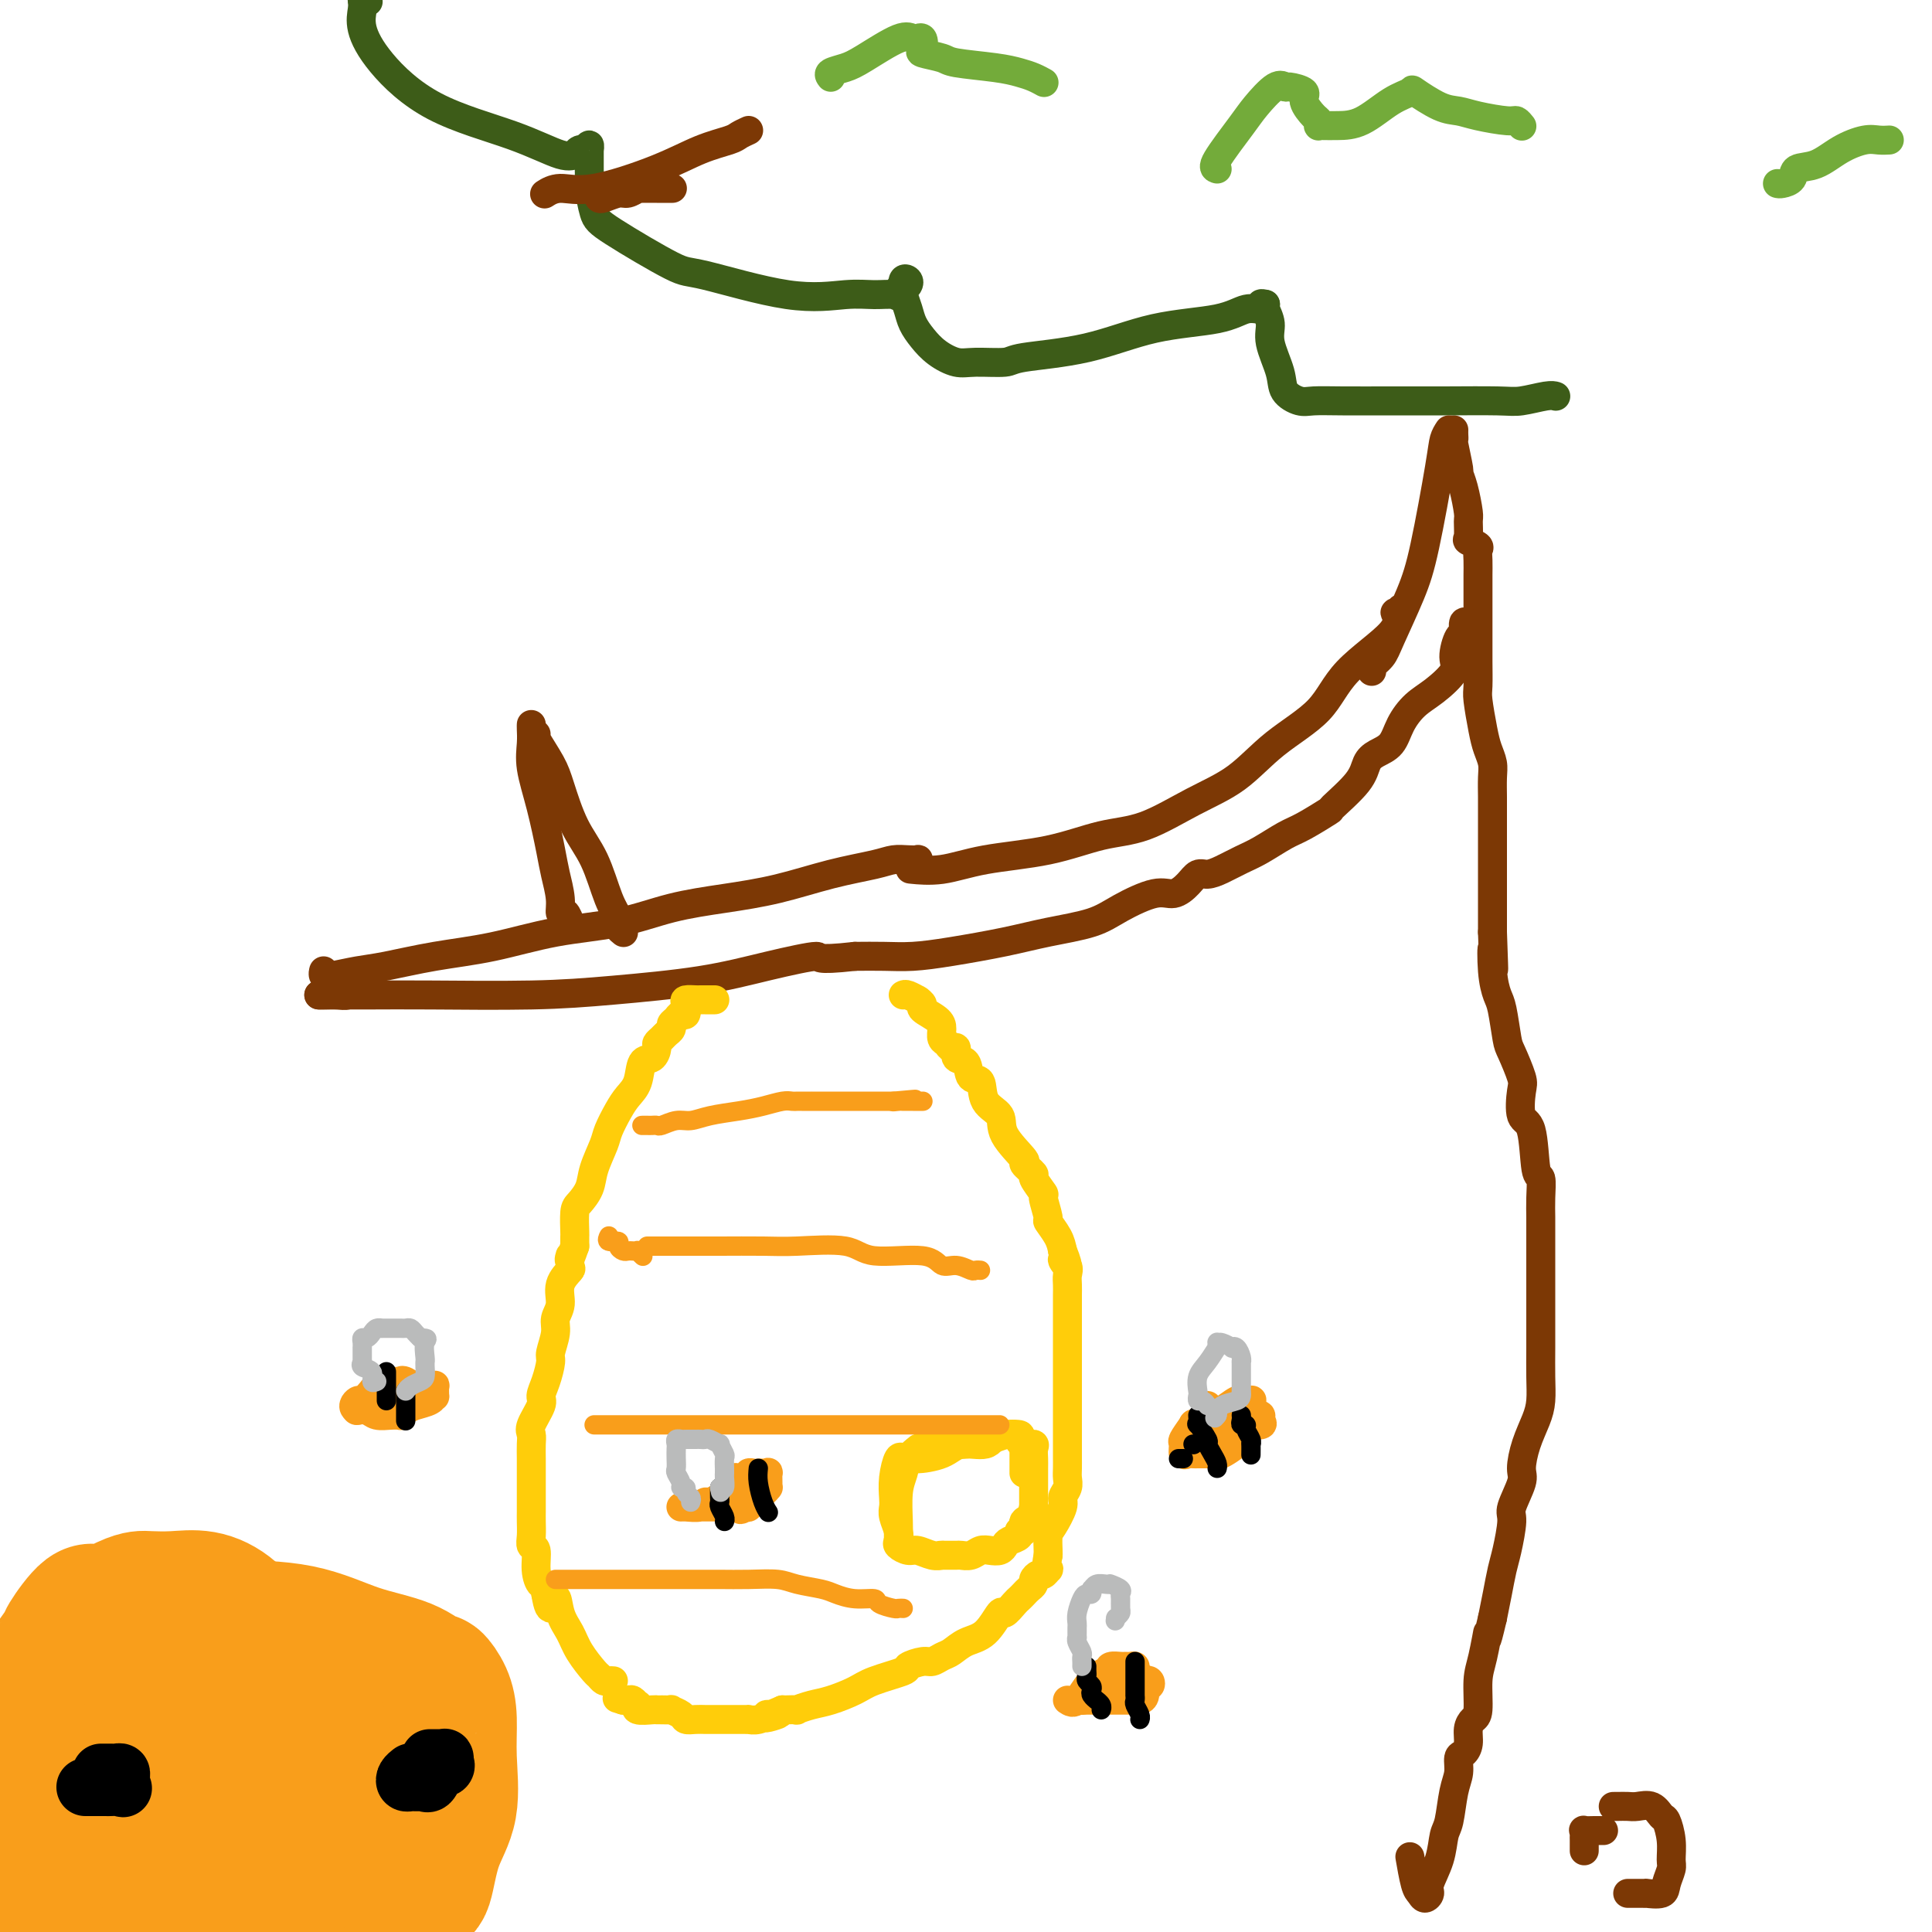 <svg viewBox='0 0 400 400' version='1.1' xmlns='http://www.w3.org/2000/svg' xmlns:xlink='http://www.w3.org/1999/xlink'><g fill='none' stroke='#7C3805' stroke-width='6' stroke-linecap='round' stroke-linejoin='round'><path d='M301,89c-0.009,0.300 -0.017,0.600 0,1c0.017,0.400 0.060,0.898 0,1c-0.060,0.102 -0.222,-0.194 0,1c0.222,1.194 0.830,3.876 1,5c0.170,1.124 -0.097,0.690 0,1c0.097,0.310 0.560,1.364 1,3c0.440,1.636 0.857,3.853 1,5c0.143,1.147 0.010,1.224 0,2c-0.010,0.776 0.102,2.251 0,3c-0.102,0.749 -0.420,0.771 0,1c0.420,0.229 1.577,0.663 2,1c0.423,0.337 0.113,0.577 0,1c-0.113,0.423 -0.030,1.029 0,2c0.030,0.971 0.008,2.305 0,3c-0.008,0.695 -0.002,0.750 0,1c0.002,0.250 -0.000,0.696 0,3c0.000,2.304 0.003,6.465 0,9c-0.003,2.535 -0.012,3.445 0,5c0.012,1.555 0.046,3.757 0,5c-0.046,1.243 -0.170,1.528 0,3c0.170,1.472 0.634,4.130 1,6c0.366,1.870 0.634,2.952 1,4c0.366,1.048 0.830,2.064 1,3c0.170,0.936 0.046,1.793 0,3c-0.046,1.207 -0.012,2.763 0,4c0.012,1.237 0.003,2.154 0,3c-0.003,0.846 -0.001,1.622 0,3c0.001,1.378 0.000,3.359 0,5c-0.000,1.641 -0.000,2.942 0,5c0.000,2.058 0.000,4.874 0,7c-0.000,2.126 -0.000,3.563 0,5'/><path d='M309,193c0.477,13.114 0.170,5.899 0,4c-0.170,-1.899 -0.201,1.519 0,4c0.201,2.481 0.636,4.027 1,5c0.364,0.973 0.658,1.374 1,3c0.342,1.626 0.731,4.478 1,6c0.269,1.522 0.419,1.714 1,3c0.581,1.286 1.594,3.666 2,5c0.406,1.334 0.203,1.622 0,3c-0.203,1.378 -0.408,3.845 0,5c0.408,1.155 1.430,0.998 2,3c0.570,2.002 0.689,6.164 1,8c0.311,1.836 0.815,1.348 1,2c0.185,0.652 0.049,2.445 0,4c-0.049,1.555 -0.013,2.872 0,4c0.013,1.128 0.004,2.068 0,4c-0.004,1.932 -0.001,4.858 0,7c0.001,2.142 0.001,3.500 0,5c-0.001,1.500 -0.002,3.141 0,5c0.002,1.859 0.008,3.934 0,6c-0.008,2.066 -0.031,4.122 0,6c0.031,1.878 0.115,3.578 0,5c-0.115,1.422 -0.431,2.566 -1,4c-0.569,1.434 -1.391,3.157 -2,5c-0.609,1.843 -1.003,3.806 -1,5c0.003,1.194 0.404,1.620 0,3c-0.404,1.380 -1.614,3.716 -2,5c-0.386,1.284 0.051,1.518 0,3c-0.051,1.482 -0.591,4.212 -1,6c-0.409,1.788 -0.687,2.635 -1,4c-0.313,1.365 -0.661,3.247 -1,5c-0.339,1.753 -0.670,3.376 -1,5'/><path d='M309,335c-1.730,7.395 -1.055,3.381 -1,3c0.055,-0.381 -0.511,2.870 -1,5c-0.489,2.130 -0.901,3.141 -1,5c-0.099,1.859 0.114,4.568 0,6c-0.114,1.432 -0.556,1.586 -1,2c-0.444,0.414 -0.889,1.086 -1,2c-0.111,0.914 0.111,2.069 0,3c-0.111,0.931 -0.554,1.640 -1,2c-0.446,0.360 -0.893,0.373 -1,1c-0.107,0.627 0.127,1.867 0,3c-0.127,1.133 -0.616,2.159 -1,4c-0.384,1.841 -0.662,4.496 -1,6c-0.338,1.504 -0.734,1.858 -1,3c-0.266,1.142 -0.400,3.074 -1,5c-0.600,1.926 -1.666,3.848 -2,5c-0.334,1.152 0.065,1.534 0,2c-0.065,0.466 -0.592,1.017 -1,1c-0.408,-0.017 -0.697,-0.603 -1,-1c-0.303,-0.397 -0.620,-0.607 -1,-2c-0.380,-1.393 -0.823,-3.969 -1,-5c-0.177,-1.031 -0.089,-0.515 0,0'/></g>
<g fill='none' stroke='#3D5C18' stroke-width='6' stroke-linecap='round' stroke-linejoin='round'><path d='M322,82c0.097,0.030 0.193,0.061 0,0c-0.193,-0.061 -0.676,-0.212 -2,0c-1.324,0.212 -3.490,0.789 -5,1c-1.510,0.211 -2.365,0.056 -5,0c-2.635,-0.056 -7.050,-0.014 -11,0c-3.950,0.014 -7.433,-0.001 -11,0c-3.567,0.001 -7.216,0.019 -10,0c-2.784,-0.019 -4.701,-0.073 -6,0c-1.299,0.073 -1.979,0.274 -3,0c-1.021,-0.274 -2.382,-1.022 -3,-2c-0.618,-0.978 -0.491,-2.185 -1,-4c-0.509,-1.815 -1.653,-4.238 -2,-6c-0.347,-1.762 0.103,-2.864 0,-4c-0.103,-1.136 -0.758,-2.306 -1,-3c-0.242,-0.694 -0.069,-0.913 0,-1c0.069,-0.087 0.035,-0.044 0,0'/><path d='M262,63c-0.487,-0.127 -0.974,-0.254 -1,0c-0.026,0.254 0.409,0.891 0,1c-0.409,0.109 -1.661,-0.308 -3,0c-1.339,0.308 -2.764,1.340 -6,2c-3.236,0.660 -8.284,0.947 -13,2c-4.716,1.053 -9.100,2.872 -14,4c-4.900,1.128 -10.317,1.565 -13,2c-2.683,0.435 -2.634,0.868 -4,1c-1.366,0.132 -4.149,-0.037 -6,0c-1.851,0.037 -2.772,0.278 -4,0c-1.228,-0.278 -2.764,-1.076 -4,-2c-1.236,-0.924 -2.173,-1.972 -3,-3c-0.827,-1.028 -1.543,-2.034 -2,-3c-0.457,-0.966 -0.655,-1.892 -1,-3c-0.345,-1.108 -0.838,-2.399 -1,-3c-0.162,-0.601 0.006,-0.512 0,-1c-0.006,-0.488 -0.187,-1.554 0,-2c0.187,-0.446 0.743,-0.274 1,0c0.257,0.274 0.216,0.650 0,1c-0.216,0.350 -0.608,0.675 -1,1'/><path d='M187,60c-0.833,-1.319 -0.914,0.383 -1,1c-0.086,0.617 -0.177,0.151 -1,0c-0.823,-0.151 -2.378,0.015 -4,0c-1.622,-0.015 -3.309,-0.210 -6,0c-2.691,0.210 -6.384,0.824 -12,0c-5.616,-0.824 -13.155,-3.085 -17,-4c-3.845,-0.915 -3.997,-0.483 -7,-2c-3.003,-1.517 -8.857,-4.984 -12,-7c-3.143,-2.016 -3.574,-2.580 -4,-4c-0.426,-1.420 -0.846,-3.696 -1,-5c-0.154,-1.304 -0.040,-1.636 0,-2c0.040,-0.364 0.008,-0.759 0,-2c-0.008,-1.241 0.009,-3.328 0,-4c-0.009,-0.672 -0.045,0.073 0,0c0.045,-0.073 0.171,-0.963 0,-1c-0.171,-0.037 -0.639,0.778 -1,1c-0.361,0.222 -0.615,-0.148 -1,0c-0.385,0.148 -0.903,0.813 -1,1c-0.097,0.187 0.225,-0.103 0,0c-0.225,0.103 -0.996,0.601 -3,0c-2.004,-0.601 -5.241,-2.300 -10,-4c-4.759,-1.700 -11.040,-3.400 -16,-6c-4.960,-2.600 -8.597,-6.099 -11,-9c-2.403,-2.901 -3.570,-5.204 -4,-7c-0.430,-1.796 -0.123,-3.085 0,-4c0.123,-0.915 0.061,-1.458 0,-2'/><path d='M75,0c-0.400,-2.022 0.600,-0.578 1,0c0.400,0.578 0.200,0.289 0,0'/></g>
<g fill='none' stroke='#73AB3A' stroke-width='6' stroke-linecap='round' stroke-linejoin='round'><path d='M252,35c-0.503,-0.141 -1.007,-0.283 0,-2c1.007,-1.717 3.524,-5.011 5,-7c1.476,-1.989 1.910,-2.674 3,-4c1.090,-1.326 2.837,-3.293 4,-4c1.163,-0.707 1.744,-0.155 2,0c0.256,0.155 0.188,-0.089 1,0c0.812,0.089 2.505,0.511 3,1c0.495,0.489 -0.208,1.045 0,2c0.208,0.955 1.325,2.308 2,3c0.675,0.692 0.906,0.721 1,1c0.094,0.279 0.049,0.807 0,1c-0.049,0.193 -0.104,0.053 0,0c0.104,-0.053 0.365,-0.017 1,0c0.635,0.017 1.644,0.016 3,0c1.356,-0.016 3.058,-0.046 5,-1c1.942,-0.954 4.123,-2.831 6,-4c1.877,-1.169 3.451,-1.631 4,-2c0.549,-0.369 0.073,-0.645 1,0c0.927,0.645 3.256,2.210 5,3c1.744,0.790 2.902,0.804 4,1c1.098,0.196 2.137,0.575 4,1c1.863,0.425 4.551,0.898 6,1c1.449,0.102 1.659,-0.165 2,0c0.341,0.165 0.812,0.761 1,1c0.188,0.239 0.094,0.119 0,0'/><path d='M368,38c0.202,0.055 0.405,0.111 1,0c0.595,-0.111 1.584,-0.387 2,-1c0.416,-0.613 0.261,-1.562 1,-2c0.739,-0.438 2.374,-0.366 4,-1c1.626,-0.634 3.245,-1.974 5,-3c1.755,-1.026 3.646,-1.739 5,-2c1.354,-0.261 2.172,-0.070 3,0c0.828,0.070 1.665,0.020 2,0c0.335,-0.020 0.167,-0.010 0,0'/><path d='M172,16c-0.269,-0.338 -0.539,-0.675 0,-1c0.539,-0.325 1.886,-0.637 3,-1c1.114,-0.363 1.996,-0.776 4,-2c2.004,-1.224 5.129,-3.258 7,-4c1.871,-0.742 2.488,-0.192 3,0c0.512,0.192 0.918,0.026 1,0c0.082,-0.026 -0.160,0.087 0,0c0.160,-0.087 0.723,-0.374 1,0c0.277,0.374 0.268,1.410 0,2c-0.268,0.590 -0.795,0.736 0,1c0.795,0.264 2.912,0.648 4,1c1.088,0.352 1.146,0.672 3,1c1.854,0.328 5.502,0.662 8,1c2.498,0.338 3.845,0.678 5,1c1.155,0.322 2.119,0.625 3,1c0.881,0.375 1.680,0.821 2,1c0.320,0.179 0.160,0.089 0,0'/></g>
<g fill='none' stroke='#7C3805' stroke-width='6' stroke-linecap='round' stroke-linejoin='round'><path d='M334,374c0.236,0.004 0.473,0.008 1,0c0.527,-0.008 1.345,-0.030 2,0c0.655,0.030 1.146,0.110 2,0c0.854,-0.110 2.071,-0.412 3,0c0.929,0.412 1.570,1.537 2,2c0.430,0.463 0.647,0.263 1,1c0.353,0.737 0.840,2.412 1,4c0.160,1.588 -0.007,3.091 0,4c0.007,0.909 0.188,1.224 0,2c-0.188,0.776 -0.746,2.012 -1,3c-0.254,0.988 -0.204,1.729 -1,2c-0.796,0.271 -2.438,0.073 -3,0c-0.562,-0.073 -0.046,-0.019 0,0c0.046,0.019 -0.379,0.005 -1,0c-0.621,-0.005 -1.436,-0.001 -2,0c-0.564,0.001 -0.875,0.000 -1,0c-0.125,-0.000 -0.062,-0.000 0,0'/><path d='M332,379c-0.619,-0.007 -1.238,-0.014 -2,0c-0.762,0.014 -1.668,0.050 -2,0c-0.332,-0.050 -0.089,-0.185 0,0c0.089,0.185 0.024,0.690 0,1c-0.024,0.310 -0.006,0.423 0,1c0.006,0.577 0.002,1.617 0,2c-0.002,0.383 -0.000,0.109 0,0c0.000,-0.109 0.000,-0.055 0,0'/><path d='M300,89c-0.384,0.588 -0.768,1.175 -1,2c-0.232,0.825 -0.313,1.887 -1,6c-0.687,4.113 -1.981,11.277 -3,16c-1.019,4.723 -1.761,7.007 -3,10c-1.239,2.993 -2.973,6.697 -4,9c-1.027,2.303 -1.348,3.205 -2,4c-0.652,0.795 -1.637,1.483 -2,2c-0.363,0.517 -0.104,0.862 0,1c0.104,0.138 0.052,0.069 0,0'/><path d='M290,126c-0.389,0.493 -0.777,0.987 -1,1c-0.223,0.013 -0.280,-0.453 0,0c0.280,0.453 0.896,1.825 -1,4c-1.896,2.175 -6.306,5.154 -9,8c-2.694,2.846 -3.673,5.561 -6,8c-2.327,2.439 -6.001,4.602 -9,7c-2.999,2.398 -5.324,5.031 -8,7c-2.676,1.969 -5.704,3.276 -9,5c-3.296,1.724 -6.861,3.867 -10,5c-3.139,1.133 -5.851,1.256 -9,2c-3.149,0.744 -6.736,2.108 -11,3c-4.264,0.892 -9.205,1.311 -13,2c-3.795,0.689 -6.445,1.647 -9,2c-2.555,0.353 -5.016,0.101 -6,0c-0.984,-0.101 -0.492,-0.050 0,0'/><path d='M304,129c-0.443,-0.224 -0.886,-0.448 -1,0c-0.114,0.448 0.101,1.569 0,2c-0.101,0.431 -0.519,0.173 -1,1c-0.481,0.827 -1.025,2.741 -1,4c0.025,1.259 0.618,1.864 0,3c-0.618,1.136 -2.448,2.804 -4,4c-1.552,1.196 -2.825,1.919 -4,3c-1.175,1.081 -2.251,2.520 -3,4c-0.749,1.480 -1.172,3.000 -2,4c-0.828,1.000 -2.060,1.481 -3,2c-0.940,0.519 -1.588,1.077 -2,2c-0.412,0.923 -0.587,2.210 -2,4c-1.413,1.790 -4.065,4.083 -5,5c-0.935,0.917 -0.153,0.458 -1,1c-0.847,0.542 -3.321,2.085 -5,3c-1.679,0.915 -2.561,1.202 -4,2c-1.439,0.798 -3.435,2.107 -5,3c-1.565,0.893 -2.697,1.369 -4,2c-1.303,0.631 -2.775,1.417 -4,2c-1.225,0.583 -2.204,0.963 -3,1c-0.796,0.037 -1.409,-0.269 -2,0c-0.591,0.269 -1.161,1.111 -2,2c-0.839,0.889 -1.947,1.824 -3,2c-1.053,0.176 -2.051,-0.406 -4,0c-1.949,0.406 -4.851,1.800 -7,3c-2.149,1.200 -3.546,2.206 -6,3c-2.454,0.794 -5.964,1.376 -9,2c-3.036,0.624 -5.598,1.292 -9,2c-3.402,0.708 -7.644,1.458 -11,2c-3.356,0.542 -5.827,0.877 -8,1c-2.173,0.123 -4.050,0.035 -6,0c-1.950,-0.035 -3.975,-0.018 -6,0'/><path d='M177,198c-8.949,1.003 -6.821,0.010 -8,0c-1.179,-0.010 -5.666,0.964 -10,2c-4.334,1.036 -8.515,2.134 -14,3c-5.485,0.866 -12.275,1.500 -18,2c-5.725,0.500 -10.384,0.866 -17,1c-6.616,0.134 -15.188,0.036 -21,0c-5.812,-0.036 -8.864,-0.010 -12,0c-3.136,0.010 -6.356,0.003 -8,0c-1.644,-0.003 -1.712,-0.001 -2,0c-0.288,0.001 -0.797,0.000 -1,0c-0.203,-0.000 -0.102,-0.000 0,0'/><path d='M66,206c0.127,0.008 0.253,0.016 1,0c0.747,-0.016 2.113,-0.057 3,0c0.887,0.057 1.295,0.211 2,0c0.705,-0.211 1.705,-0.789 2,-1c0.295,-0.211 -0.117,-0.057 0,0c0.117,0.057 0.762,0.015 1,0c0.238,-0.015 0.068,-0.004 0,0c-0.068,0.004 -0.034,0.002 0,0'/><path d='M190,179c-0.041,-0.421 -0.082,-0.842 0,-1c0.082,-0.158 0.288,-0.051 0,0c-0.288,0.051 -1.069,0.048 -2,0c-0.931,-0.048 -2.012,-0.140 -3,0c-0.988,0.140 -1.884,0.512 -4,1c-2.116,0.488 -5.452,1.093 -9,2c-3.548,0.907 -7.307,2.115 -11,3c-3.693,0.885 -7.319,1.448 -11,2c-3.681,0.552 -7.418,1.092 -11,2c-3.582,0.908 -7.010,2.183 -11,3c-3.990,0.817 -8.544,1.174 -13,2c-4.456,0.826 -8.815,2.120 -13,3c-4.185,0.880 -8.197,1.347 -12,2c-3.803,0.653 -7.397,1.492 -10,2c-2.603,0.508 -4.214,0.686 -6,1c-1.786,0.314 -3.747,0.765 -5,1c-1.253,0.235 -1.799,0.256 -2,0c-0.201,-0.256 -0.057,-0.787 0,-1c0.057,-0.213 0.029,-0.106 0,0'/><path d='M118,191c0.081,0.242 0.162,0.484 0,0c-0.162,-0.484 -0.568,-1.693 -1,-2c-0.432,-0.307 -0.892,0.287 -1,0c-0.108,-0.287 0.135,-1.454 0,-3c-0.135,-1.546 -0.649,-3.470 -1,-5c-0.351,-1.530 -0.539,-2.665 -1,-5c-0.461,-2.335 -1.195,-5.869 -2,-9c-0.805,-3.131 -1.680,-5.858 -2,-8c-0.320,-2.142 -0.086,-3.698 0,-5c0.086,-1.302 0.023,-2.351 0,-3c-0.023,-0.649 -0.007,-0.900 0,-1c0.007,-0.100 0.003,-0.050 0,0'/><path d='M111,152c-0.296,-0.046 -0.592,-0.091 0,1c0.592,1.091 2.073,3.320 3,5c0.927,1.680 1.299,2.811 2,5c0.701,2.189 1.729,5.437 3,8c1.271,2.563 2.784,4.441 4,7c1.216,2.559 2.133,5.800 3,8c0.867,2.200 1.682,3.360 2,4c0.318,0.640 0.138,0.760 0,1c-0.138,0.240 -0.233,0.600 0,1c0.233,0.400 0.793,0.838 1,1c0.207,0.162 0.059,0.046 0,0c-0.059,-0.046 -0.030,-0.023 0,0'/><path d='M155,27c-0.752,0.346 -1.505,0.693 -2,1c-0.495,0.307 -0.733,0.575 -2,1c-1.267,0.425 -3.562,1.007 -6,2c-2.438,0.993 -5.018,2.396 -9,4c-3.982,1.604 -9.366,3.409 -13,4c-3.634,0.591 -5.517,-0.033 -7,0c-1.483,0.033 -2.567,0.724 -3,1c-0.433,0.276 -0.217,0.138 0,0'/><path d='M124,41c0.127,0.121 0.254,0.243 1,0c0.746,-0.243 2.110,-0.850 3,-1c0.890,-0.150 1.307,0.156 2,0c0.693,-0.156 1.662,-0.774 2,-1c0.338,-0.226 0.045,-0.061 0,0c-0.045,0.061 0.156,0.016 1,0c0.844,-0.016 2.329,-0.004 3,0c0.671,0.004 0.527,0.001 1,0c0.473,-0.001 1.564,-0.000 2,0c0.436,0.000 0.218,0.000 0,0'/></g>
<g fill='none' stroke='#FFCD0A' stroke-width='6' stroke-linecap='round' stroke-linejoin='round'><path d='M148,207c-0.302,0.000 -0.605,0.000 -1,0c-0.395,-0.000 -0.884,-0.000 -1,0c-0.116,0.000 0.140,0.002 0,0c-0.140,-0.002 -0.678,-0.007 -1,0c-0.322,0.007 -0.429,0.025 -1,0c-0.571,-0.025 -1.606,-0.095 -2,0c-0.394,0.095 -0.148,0.354 0,1c0.148,0.646 0.198,1.679 0,2c-0.198,0.321 -0.645,-0.069 -1,0c-0.355,0.069 -0.620,0.596 -1,1c-0.380,0.404 -0.876,0.686 -1,1c-0.124,0.314 0.125,0.660 0,1c-0.125,0.340 -0.624,0.673 -1,1c-0.376,0.327 -0.630,0.648 -1,1c-0.370,0.352 -0.858,0.734 -1,1c-0.142,0.266 0.061,0.417 0,1c-0.061,0.583 -0.386,1.600 -1,2c-0.614,0.400 -1.516,0.183 -2,1c-0.484,0.817 -0.548,2.667 -1,4c-0.452,1.333 -1.291,2.148 -2,3c-0.709,0.852 -1.288,1.739 -2,3c-0.712,1.261 -1.556,2.894 -2,4c-0.444,1.106 -0.487,1.683 -1,3c-0.513,1.317 -1.496,3.372 -2,5c-0.504,1.628 -0.527,2.827 -1,4c-0.473,1.173 -1.395,2.320 -2,3c-0.605,0.680 -0.894,0.894 -1,2c-0.106,1.106 -0.028,3.106 0,4c0.028,0.894 0.008,0.684 0,1c-0.008,0.316 -0.004,1.158 0,2'/><path d='M119,258c-1.610,4.670 -1.134,2.346 -1,2c0.134,-0.346 -0.073,1.286 0,2c0.073,0.714 0.427,0.511 0,1c-0.427,0.489 -1.635,1.672 -2,3c-0.365,1.328 0.113,2.801 0,4c-0.113,1.199 -0.818,2.123 -1,3c-0.182,0.877 0.157,1.705 0,3c-0.157,1.295 -0.811,3.055 -1,4c-0.189,0.945 0.085,1.076 0,2c-0.085,0.924 -0.531,2.642 -1,4c-0.469,1.358 -0.963,2.355 -1,3c-0.037,0.645 0.382,0.939 0,2c-0.382,1.061 -1.567,2.891 -2,4c-0.433,1.109 -0.116,1.499 0,2c0.116,0.501 0.031,1.113 0,2c-0.031,0.887 -0.008,2.049 0,3c0.008,0.951 0.002,1.691 0,2c-0.002,0.309 -0.001,0.187 0,1c0.001,0.813 0.000,2.560 0,3c-0.000,0.440 -0.000,-0.427 0,0c0.000,0.427 0.000,2.148 0,3c-0.000,0.852 -0.001,0.834 0,1c0.001,0.166 0.004,0.514 0,1c-0.004,0.486 -0.016,1.109 0,2c0.016,0.891 0.060,2.051 0,3c-0.060,0.949 -0.222,1.689 0,2c0.222,0.311 0.830,0.194 1,1c0.170,0.806 -0.099,2.536 0,4c0.099,1.464 0.565,2.663 1,3c0.435,0.337 0.839,-0.190 1,0c0.161,0.190 0.081,1.095 0,2'/><path d='M113,330c0.883,5.511 1.592,1.789 2,1c0.408,-0.789 0.515,1.357 1,3c0.485,1.643 1.348,2.784 2,4c0.652,1.216 1.091,2.508 2,4c0.909,1.492 2.286,3.184 3,4c0.714,0.816 0.766,0.754 1,1c0.234,0.246 0.650,0.798 1,1c0.350,0.202 0.633,0.054 1,0c0.367,-0.054 0.819,-0.016 1,0c0.181,0.016 0.090,0.008 0,0'/><path d='M187,206c0.199,-0.111 0.398,-0.223 1,0c0.602,0.223 1.609,0.780 2,1c0.391,0.220 0.168,0.103 0,0c-0.168,-0.103 -0.279,-0.194 0,0c0.279,0.194 0.950,0.672 1,1c0.050,0.328 -0.519,0.507 0,1c0.519,0.493 2.128,1.299 3,2c0.872,0.701 1.009,1.296 1,2c-0.009,0.704 -0.162,1.516 0,2c0.162,0.484 0.639,0.638 1,1c0.361,0.362 0.606,0.931 1,1c0.394,0.069 0.936,-0.363 1,0c0.064,0.363 -0.350,1.522 0,2c0.350,0.478 1.464,0.277 2,1c0.536,0.723 0.493,2.372 1,3c0.507,0.628 1.563,0.235 2,1c0.437,0.765 0.255,2.686 1,4c0.745,1.314 2.418,2.020 3,3c0.582,0.980 0.073,2.235 1,4c0.927,1.765 3.290,4.039 4,5c0.710,0.961 -0.231,0.607 0,1c0.231,0.393 1.635,1.531 2,2c0.365,0.469 -0.310,0.267 0,1c0.310,0.733 1.607,2.402 2,3c0.393,0.598 -0.116,0.127 0,1c0.116,0.873 0.856,3.090 1,4c0.144,0.910 -0.307,0.514 0,1c0.307,0.486 1.374,1.853 2,3c0.626,1.147 0.813,2.073 1,3'/><path d='M220,259c1.950,4.750 0.326,2.625 0,2c-0.326,-0.625 0.645,0.250 1,1c0.355,0.750 0.095,1.377 0,2c-0.095,0.623 -0.026,1.244 0,2c0.026,0.756 0.007,1.648 0,2c-0.007,0.352 -0.002,0.165 0,1c0.002,0.835 0.000,2.693 0,4c-0.000,1.307 -0.000,2.065 0,3c0.000,0.935 0.000,2.047 0,3c-0.000,0.953 -0.000,1.746 0,3c0.000,1.254 0.000,2.969 0,4c-0.000,1.031 -0.000,1.377 0,2c0.000,0.623 0.000,1.522 0,3c-0.000,1.478 -0.000,3.536 0,4c0.000,0.464 0.000,-0.666 0,0c-0.000,0.666 -0.000,3.130 0,4c0.000,0.870 0.000,0.148 0,0c-0.000,-0.148 -0.000,0.278 0,1c0.000,0.722 0.001,1.740 0,2c-0.001,0.260 -0.005,-0.239 0,0c0.005,0.239 0.017,1.217 0,2c-0.017,0.783 -0.064,1.372 0,2c0.064,0.628 0.238,1.293 0,2c-0.238,0.707 -0.887,1.454 -1,2c-0.113,0.546 0.309,0.892 0,2c-0.309,1.108 -1.351,2.977 -2,4c-0.649,1.023 -0.906,1.198 -1,2c-0.094,0.802 -0.027,2.229 0,3c0.027,0.771 0.013,0.885 0,1'/><path d='M217,322c-0.632,3.172 -0.212,3.102 0,3c0.212,-0.102 0.215,-0.234 0,0c-0.215,0.234 -0.649,0.836 -1,1c-0.351,0.164 -0.619,-0.111 -1,0c-0.381,0.111 -0.876,0.607 -1,1c-0.124,0.393 0.123,0.681 0,1c-0.123,0.319 -0.614,0.668 -1,1c-0.386,0.332 -0.665,0.646 -1,1c-0.335,0.354 -0.725,0.750 -1,1c-0.275,0.250 -0.436,0.356 -1,1c-0.564,0.644 -1.530,1.825 -2,2c-0.470,0.175 -0.443,-0.658 -1,0c-0.557,0.658 -1.697,2.807 -3,4c-1.303,1.193 -2.770,1.429 -4,2c-1.230,0.571 -2.222,1.477 -3,2c-0.778,0.523 -1.342,0.664 -2,1c-0.658,0.336 -1.412,0.867 -2,1c-0.588,0.133 -1.012,-0.130 -2,0c-0.988,0.130 -2.539,0.655 -3,1c-0.461,0.345 0.170,0.512 -1,1c-1.170,0.488 -4.139,1.297 -6,2c-1.861,0.703 -2.612,1.299 -4,2c-1.388,0.701 -3.413,1.508 -5,2c-1.587,0.492 -2.736,0.668 -4,1c-1.264,0.332 -2.643,0.821 -3,1c-0.357,0.179 0.306,0.048 0,0c-0.306,-0.048 -1.582,-0.013 -2,0c-0.418,0.013 0.024,0.004 0,0c-0.024,-0.004 -0.512,-0.002 -1,0'/><path d='M162,354c-6.596,2.697 -2.087,1.441 -1,1c1.087,-0.441 -1.249,-0.066 -2,0c-0.751,0.066 0.084,-0.179 0,0c-0.084,0.179 -1.088,0.780 -2,1c-0.912,0.220 -1.732,0.059 -2,0c-0.268,-0.059 0.016,-0.016 0,0c-0.016,0.016 -0.333,0.004 -1,0c-0.667,-0.004 -1.683,-0.001 -2,0c-0.317,0.001 0.066,0.000 0,0c-0.066,-0.000 -0.580,-0.000 -1,0c-0.420,0.000 -0.745,-0.000 -1,0c-0.255,0.000 -0.440,0.001 -1,0c-0.560,-0.001 -1.497,-0.003 -2,0c-0.503,0.003 -0.574,0.011 -1,0c-0.426,-0.011 -1.209,-0.041 -2,0c-0.791,0.041 -1.592,0.155 -2,0c-0.408,-0.155 -0.425,-0.577 -1,-1c-0.575,-0.423 -1.710,-0.846 -2,-1c-0.290,-0.154 0.265,-0.040 0,0c-0.265,0.040 -1.349,0.007 -2,0c-0.651,-0.007 -0.867,0.013 -1,0c-0.133,-0.013 -0.182,-0.060 -1,0c-0.818,0.060 -2.404,0.226 -3,0c-0.596,-0.226 -0.201,-0.845 0,-1c0.201,-0.155 0.209,0.154 0,0c-0.209,-0.154 -0.633,-0.772 -1,-1c-0.367,-0.228 -0.676,-0.065 -1,0c-0.324,0.065 -0.662,0.033 -1,0'/><path d='M129,352c-2.167,-0.667 -1.083,-0.333 0,0'/><path d='M186,319c-0.001,-0.304 -0.001,-0.609 0,-1c0.001,-0.391 0.004,-0.870 0,-1c-0.004,-0.130 -0.013,0.089 0,0c0.013,-0.089 0.050,-0.487 0,-2c-0.050,-1.513 -0.185,-4.143 0,-6c0.185,-1.857 0.690,-2.941 1,-4c0.310,-1.059 0.425,-2.092 1,-3c0.575,-0.908 1.612,-1.692 2,-2c0.388,-0.308 0.129,-0.139 0,0c-0.129,0.139 -0.129,0.249 1,0c1.129,-0.249 3.386,-0.855 5,-1c1.614,-0.145 2.583,0.172 4,0c1.417,-0.172 3.281,-0.831 4,-1c0.719,-0.169 0.294,0.154 1,0c0.706,-0.154 2.545,-0.783 3,-1c0.455,-0.217 -0.473,-0.020 0,0c0.473,0.020 2.347,-0.136 3,0c0.653,0.136 0.084,0.564 0,1c-0.084,0.436 0.317,0.879 1,1c0.683,0.121 1.647,-0.080 2,0c0.353,0.080 0.095,0.443 0,1c-0.095,0.557 -0.025,1.310 0,2c0.025,0.690 0.007,1.319 0,2c-0.007,0.681 -0.002,1.414 0,2c0.002,0.586 0.001,1.025 0,2c-0.001,0.975 -0.000,2.488 0,4'/><path d='M214,312c-0.471,2.566 -1.650,2.480 -2,3c-0.350,0.520 0.127,1.645 0,2c-0.127,0.355 -0.859,-0.059 -1,0c-0.141,0.059 0.310,0.590 0,1c-0.310,0.410 -1.382,0.697 -2,1c-0.618,0.303 -0.784,0.621 -1,1c-0.216,0.379 -0.482,0.820 -1,1c-0.518,0.180 -1.288,0.101 -2,0c-0.712,-0.101 -1.365,-0.223 -2,0c-0.635,0.223 -1.253,0.792 -2,1c-0.747,0.208 -1.625,0.055 -2,0c-0.375,-0.055 -0.249,-0.014 -1,0c-0.751,0.014 -2.379,-0.000 -3,0c-0.621,0.000 -0.235,0.015 0,0c0.235,-0.015 0.318,-0.060 0,0c-0.318,0.060 -1.038,0.224 -2,0c-0.962,-0.224 -2.166,-0.835 -3,-1c-0.834,-0.165 -1.299,0.118 -2,0c-0.701,-0.118 -1.638,-0.637 -2,-1c-0.362,-0.363 -0.149,-0.571 0,-1c0.149,-0.429 0.235,-1.079 0,-2c-0.235,-0.921 -0.792,-2.115 -1,-3c-0.208,-0.885 -0.067,-1.463 0,-2c0.067,-0.537 0.059,-1.034 0,-2c-0.059,-0.966 -0.171,-2.403 0,-4c0.171,-1.597 0.623,-3.356 1,-4c0.377,-0.644 0.678,-0.173 1,0c0.322,0.173 0.664,0.046 1,0c0.336,-0.046 0.668,-0.013 1,0c0.332,0.013 0.666,0.007 1,0'/><path d='M190,302c0.515,-0.593 -0.696,-0.075 0,0c0.696,0.075 3.300,-0.291 5,-1c1.700,-0.709 2.498,-1.759 4,-2c1.502,-0.241 3.709,0.328 5,0c1.291,-0.328 1.666,-1.552 2,-2c0.334,-0.448 0.628,-0.120 1,0c0.372,0.120 0.821,0.031 1,0c0.179,-0.031 0.089,-0.006 0,0c-0.089,0.006 -0.178,-0.009 0,0c0.178,0.009 0.622,0.040 1,0c0.378,-0.040 0.690,-0.152 1,0c0.310,0.152 0.619,0.568 1,1c0.381,0.432 0.834,0.879 1,1c0.166,0.121 0.044,-0.083 0,0c-0.044,0.083 -0.012,0.453 0,1c0.012,0.547 0.003,1.270 0,2c-0.003,0.730 -0.001,1.466 0,2c0.001,0.534 0.000,0.867 0,1c-0.000,0.133 -0.000,0.067 0,0'/></g>
<g fill='none' stroke='#F99E1B' stroke-width='4' stroke-linecap='round' stroke-linejoin='round'><path d='M133,233c-0.090,0.001 -0.181,0.001 0,0c0.181,-0.001 0.632,-0.004 1,0c0.368,0.004 0.653,0.016 1,0c0.347,-0.016 0.754,-0.060 1,0c0.246,0.060 0.329,0.223 1,0c0.671,-0.223 1.928,-0.833 3,-1c1.072,-0.167 1.957,0.109 3,0c1.043,-0.109 2.244,-0.604 4,-1c1.756,-0.396 4.068,-0.695 6,-1c1.932,-0.305 3.486,-0.618 5,-1c1.514,-0.382 2.988,-0.834 4,-1c1.012,-0.166 1.561,-0.044 2,0c0.439,0.044 0.767,0.012 1,0c0.233,-0.012 0.369,-0.003 1,0c0.631,0.003 1.756,0.001 2,0c0.244,-0.001 -0.392,-0.000 0,0c0.392,0.000 1.810,0.000 3,0c1.190,-0.000 2.150,-0.000 3,0c0.850,0.000 1.591,0.000 2,0c0.409,-0.000 0.486,-0.000 1,0c0.514,0.000 1.465,0.000 2,0c0.535,-0.000 0.654,-0.000 1,0c0.346,0.000 0.919,0.000 1,0c0.081,-0.000 -0.329,-0.000 0,0c0.329,0.000 1.396,0.000 2,0c0.604,-0.000 0.744,-0.000 1,0c0.256,0.000 0.628,0.000 1,0'/><path d='M185,228c8.279,-0.774 2.978,-0.207 1,0c-1.978,0.207 -0.631,0.056 0,0c0.631,-0.056 0.547,-0.015 1,0c0.453,0.015 1.442,0.004 2,0c0.558,-0.004 0.686,-0.001 1,0c0.314,0.001 0.815,0.000 1,0c0.185,-0.000 0.053,-0.000 0,0c-0.053,0.000 -0.026,0.000 0,0'/><path d='M134,258c0.304,0.000 0.608,0.000 1,0c0.392,-0.000 0.873,-0.000 1,0c0.127,0.000 -0.098,0.000 0,0c0.098,-0.000 0.521,-0.000 1,0c0.479,0.000 1.014,0.001 2,0c0.986,-0.001 2.424,-0.002 4,0c1.576,0.002 3.290,0.009 6,0c2.710,-0.009 6.417,-0.033 9,0c2.583,0.033 4.042,0.122 7,0c2.958,-0.122 7.414,-0.454 10,0c2.586,0.454 3.302,1.695 6,2c2.698,0.305 7.377,-0.325 10,0c2.623,0.325 3.190,1.604 4,2c0.810,0.396 1.863,-0.090 3,0c1.137,0.090 2.356,0.756 3,1c0.644,0.244 0.712,0.066 1,0c0.288,-0.066 0.797,-0.019 1,0c0.203,0.019 0.102,0.009 0,0'/><path d='M123,295c1.798,0.000 3.596,0.000 5,0c1.404,0.000 2.414,0.000 4,0c1.586,0.000 3.748,0.000 5,0c1.252,0.000 1.594,0.000 3,0c1.406,0.000 3.877,0.000 6,0c2.123,0.000 3.898,0.000 6,0c2.102,0.000 4.532,0.000 6,0c1.468,0.000 1.975,0.000 3,0c1.025,0.000 2.570,0.000 4,0c1.430,0.000 2.746,0.000 4,0c1.254,0.000 2.445,0.000 4,0c1.555,0.000 3.475,0.000 5,0c1.525,0.000 2.656,0.000 3,0c0.344,0.000 -0.099,-0.000 0,0c0.099,0.000 0.738,0.000 1,0c0.262,0.000 0.145,0.000 1,0c0.855,0.000 2.680,0.000 4,0c1.320,0.000 2.133,0.000 4,0c1.867,0.000 4.788,0.000 7,0c2.212,0.000 3.717,0.000 5,0c1.283,0.000 2.345,0.000 3,0c0.655,0.000 0.901,0.000 1,0c0.099,0.000 0.049,0.000 0,0'/><path d='M115,327c0.295,-0.000 0.590,-0.000 1,0c0.410,0.000 0.934,0.000 2,0c1.066,-0.000 2.674,-0.000 5,0c2.326,0.000 5.369,0.000 8,0c2.631,-0.000 4.851,-0.001 7,0c2.149,0.001 4.229,0.003 6,0c1.771,-0.003 3.234,-0.012 5,0c1.766,0.012 3.837,0.044 6,0c2.163,-0.044 4.419,-0.166 6,0c1.581,0.166 2.487,0.618 4,1c1.513,0.382 3.632,0.694 5,1c1.368,0.306 1.985,0.608 3,1c1.015,0.392 2.429,0.876 4,1c1.571,0.124 3.300,-0.110 4,0c0.700,0.110 0.370,0.565 1,1c0.630,0.435 2.220,0.848 3,1c0.780,0.152 0.748,0.041 1,0c0.252,-0.041 0.786,-0.012 1,0c0.214,0.012 0.107,0.006 0,0'/><path d='M126,256c-0.017,0.032 -0.033,0.064 0,0c0.033,-0.064 0.117,-0.224 0,0c-0.117,0.224 -0.435,0.830 0,1c0.435,0.170 1.622,-0.098 2,0c0.378,0.098 -0.052,0.562 0,1c0.052,0.438 0.587,0.848 1,1c0.413,0.152 0.703,0.044 1,0c0.297,-0.044 0.601,-0.026 1,0c0.399,0.026 0.891,0.059 1,0c0.109,-0.059 -0.167,-0.212 0,0c0.167,0.212 0.776,0.788 1,1c0.224,0.212 0.064,0.061 0,0c-0.064,-0.061 -0.032,-0.030 0,0'/></g>
<g fill='none' stroke='#F99E1B' stroke-width='6' stroke-linecap='round' stroke-linejoin='round'><path d='M250,292c0.000,0.111 0.000,0.222 0,0c0.000,-0.222 -0.000,-0.778 0,-1c0.000,-0.222 0.000,-0.111 0,0'/><path d='M248,295c0.303,0.014 0.607,0.028 1,0c0.393,-0.028 0.877,-0.096 1,0c0.123,0.096 -0.115,0.358 0,0c0.115,-0.358 0.581,-1.336 1,-2c0.419,-0.664 0.790,-1.015 1,-1c0.210,0.015 0.260,0.397 1,0c0.740,-0.397 2.170,-1.572 3,-2c0.830,-0.428 1.061,-0.110 1,0c-0.061,0.110 -0.412,0.010 0,0c0.412,-0.010 1.589,0.068 2,0c0.411,-0.068 0.058,-0.284 0,0c-0.058,0.284 0.180,1.067 0,2c-0.180,0.933 -0.780,2.015 -1,3c-0.220,0.985 -0.062,1.872 -1,3c-0.938,1.128 -2.971,2.499 -4,3c-1.029,0.501 -1.053,0.134 -1,0c0.053,-0.134 0.183,-0.036 0,0c-0.183,0.036 -0.679,0.009 -1,0c-0.321,-0.009 -0.468,-0.001 -1,0c-0.532,0.001 -1.449,-0.007 -2,0c-0.551,0.007 -0.738,0.029 -1,0c-0.262,-0.029 -0.601,-0.107 -1,0c-0.399,0.107 -0.860,0.400 -1,0c-0.140,-0.400 0.039,-1.492 0,-2c-0.039,-0.508 -0.297,-0.431 0,-1c0.297,-0.569 1.148,-1.785 2,-3'/><path d='M247,295c0.118,-0.746 0.413,0.388 1,0c0.587,-0.388 1.465,-2.300 2,-3c0.535,-0.700 0.726,-0.189 1,0c0.274,0.189 0.631,0.054 1,0c0.369,-0.054 0.749,-0.028 1,0c0.251,0.028 0.373,0.059 1,0c0.627,-0.059 1.761,-0.209 3,0c1.239,0.209 2.584,0.778 3,1c0.416,0.222 -0.097,0.098 0,0c0.097,-0.098 0.806,-0.168 1,0c0.194,0.168 -0.126,0.574 0,1c0.126,0.426 0.696,0.870 0,1c-0.696,0.130 -2.660,-0.056 -4,0c-1.340,0.056 -2.058,0.355 -3,1c-0.942,0.645 -2.108,1.637 -3,2c-0.892,0.363 -1.509,0.098 -2,0c-0.491,-0.098 -0.854,-0.028 -1,0c-0.146,0.028 -0.073,0.014 0,0'/><path d='M80,289c-0.296,0.226 -0.592,0.453 0,0c0.592,-0.453 2.072,-1.585 3,-2c0.928,-0.415 1.306,-0.111 2,0c0.694,0.111 1.705,0.030 2,0c0.295,-0.030 -0.128,-0.007 0,0c0.128,0.007 0.805,-0.000 1,0c0.195,0.000 -0.091,0.008 0,0c0.091,-0.008 0.561,-0.031 1,0c0.439,0.031 0.849,0.116 1,0c0.151,-0.116 0.045,-0.435 0,0c-0.045,0.435 -0.029,1.622 0,2c0.029,0.378 0.071,-0.053 0,0c-0.071,0.053 -0.254,0.588 -1,1c-0.746,0.412 -2.055,0.699 -3,1c-0.945,0.301 -1.526,0.616 -2,1c-0.474,0.384 -0.841,0.836 -1,1c-0.159,0.164 -0.111,0.040 0,0c0.111,-0.040 0.285,0.003 0,0c-0.285,-0.003 -1.029,-0.053 -2,0c-0.971,0.053 -2.167,0.210 -3,0c-0.833,-0.210 -1.301,-0.787 -2,-1c-0.699,-0.213 -1.628,-0.061 -2,0c-0.372,0.061 -0.186,0.030 0,0'/><path d='M74,292c-1.427,-0.632 -0.495,-1.710 0,-2c0.495,-0.290 0.552,0.210 1,0c0.448,-0.210 1.287,-1.128 2,-2c0.713,-0.872 1.301,-1.698 2,-2c0.699,-0.302 1.507,-0.080 2,0c0.493,0.080 0.669,0.020 1,0c0.331,-0.020 0.818,0.002 1,0c0.182,-0.002 0.060,-0.028 0,0c-0.060,0.028 -0.057,0.111 0,0c0.057,-0.111 0.169,-0.414 1,0c0.831,0.414 2.380,1.547 3,2c0.620,0.453 0.310,0.227 0,0'/><path d='M221,352c0.592,0.400 1.185,0.801 2,0c0.815,-0.801 1.854,-2.803 3,-4c1.146,-1.197 2.401,-1.588 3,-2c0.599,-0.412 0.543,-0.843 1,-1c0.457,-0.157 1.428,-0.039 2,0c0.572,0.039 0.744,-0.001 1,0c0.256,0.001 0.594,0.042 1,0c0.406,-0.042 0.878,-0.169 1,0c0.122,0.169 -0.107,0.633 0,1c0.107,0.367 0.552,0.639 1,1c0.448,0.361 0.901,0.813 1,1c0.099,0.187 -0.155,0.109 0,0c0.155,-0.109 0.718,-0.250 1,0c0.282,0.250 0.282,0.890 0,1c-0.282,0.110 -0.845,-0.310 -1,0c-0.155,0.310 0.098,1.351 0,2c-0.098,0.649 -0.547,0.906 -1,1c-0.453,0.094 -0.912,0.025 -1,0c-0.088,-0.025 0.193,-0.007 0,0c-0.193,0.007 -0.860,0.002 -1,0c-0.140,-0.002 0.247,-0.000 0,0c-0.247,0.000 -1.127,0.000 -2,0c-0.873,-0.000 -1.739,-0.000 -2,0c-0.261,0.000 0.084,0.000 0,0c-0.084,-0.000 -0.595,-0.000 -1,0c-0.405,0.000 -0.702,0.000 -1,0'/><path d='M228,352c-1.585,0.155 -1.049,0.042 -1,0c0.049,-0.042 -0.391,-0.013 -1,0c-0.609,0.013 -1.387,0.010 -2,0c-0.613,-0.010 -1.063,-0.027 -1,0c0.063,0.027 0.637,0.098 2,0c1.363,-0.098 3.514,-0.365 5,-1c1.486,-0.635 2.307,-1.638 3,-2c0.693,-0.362 1.257,-0.083 2,0c0.743,0.083 1.663,-0.030 2,0c0.337,0.030 0.090,0.204 0,0c-0.090,-0.204 -0.024,-0.786 0,-1c0.024,-0.214 0.007,-0.061 0,0c-0.007,0.061 -0.003,0.031 0,0'/><path d='M151,308c0.436,-0.312 0.873,-0.623 1,-1c0.127,-0.377 -0.054,-0.819 0,-1c0.054,-0.181 0.343,-0.101 1,0c0.657,0.101 1.681,0.223 2,0c0.319,-0.223 -0.069,-0.791 0,-1c0.069,-0.209 0.593,-0.058 1,0c0.407,0.058 0.698,0.022 1,0c0.302,-0.022 0.617,-0.030 1,0c0.383,0.030 0.836,0.098 1,0c0.164,-0.098 0.041,-0.362 0,0c-0.041,0.362 0.000,1.350 0,2c-0.000,0.650 -0.041,0.962 0,1c0.041,0.038 0.165,-0.197 0,0c-0.165,0.197 -0.618,0.827 -1,1c-0.382,0.173 -0.694,-0.111 -1,0c-0.306,0.111 -0.608,0.617 -1,1c-0.392,0.383 -0.875,0.641 -1,1c-0.125,0.359 0.107,0.817 0,1c-0.107,0.183 -0.554,0.092 -1,0'/><path d='M154,312c-0.932,1.083 -0.762,0.290 -1,0c-0.238,-0.290 -0.884,-0.078 -1,0c-0.116,0.078 0.298,0.021 0,0c-0.298,-0.021 -1.306,-0.006 -2,0c-0.694,0.006 -1.072,0.001 -1,0c0.072,-0.001 0.594,-0.000 0,0c-0.594,0.000 -2.303,0.000 -3,0c-0.697,-0.000 -0.383,0.000 -1,0c-0.617,-0.000 -2.164,-0.000 -3,0c-0.836,0.000 -0.960,0.001 -1,0c-0.040,-0.001 0.003,-0.004 0,0c-0.003,0.004 -0.052,0.016 0,0c0.052,-0.016 0.204,-0.061 1,0c0.796,0.061 2.237,0.226 3,0c0.763,-0.226 0.848,-0.845 1,-1c0.152,-0.155 0.371,0.154 1,0c0.629,-0.154 1.669,-0.772 2,-1c0.331,-0.228 -0.048,-0.065 0,0c0.048,0.065 0.524,0.033 1,0'/><path d='M150,310c1.209,-0.341 0.231,-0.195 0,0c-0.231,0.195 0.284,0.437 1,0c0.716,-0.437 1.633,-1.553 2,-2c0.367,-0.447 0.183,-0.223 0,0'/></g>
<g fill='none' stroke='#000000' stroke-width='4' stroke-linecap='round' stroke-linejoin='round'><path d='M225,345c-0.008,0.333 -0.016,0.667 0,1c0.016,0.333 0.056,0.666 0,1c-0.056,0.334 -0.207,0.668 0,1c0.207,0.332 0.772,0.663 1,1c0.228,0.337 0.117,0.682 0,1c-0.117,0.318 -0.242,0.611 0,1c0.242,0.389 0.849,0.875 1,1c0.151,0.125 -0.156,-0.110 0,0c0.156,0.110 0.774,0.566 1,1c0.226,0.434 0.061,0.848 0,1c-0.061,0.152 -0.017,0.044 0,0c0.017,-0.044 0.009,-0.022 0,0'/><path d='M235,344c-0.000,1.148 -0.000,2.296 0,3c0.000,0.704 0.000,0.963 0,1c-0.000,0.037 -0.000,-0.149 0,0c0.000,0.149 0.000,0.632 0,1c-0.000,0.368 -0.001,0.623 0,1c0.001,0.377 0.004,0.878 0,1c-0.004,0.122 -0.015,-0.135 0,0c0.015,0.135 0.057,0.663 0,1c-0.057,0.337 -0.211,0.483 0,1c0.211,0.517 0.789,1.407 1,2c0.211,0.593 0.057,0.890 0,1c-0.057,0.110 -0.016,0.031 0,0c0.016,-0.031 0.008,-0.016 0,0'/><path d='M247,299c0.000,0.000 0.100,0.100 0.1,0.1'/><path d='M244,302c0.417,0.000 0.833,0.000 1,0c0.167,0.000 0.083,0.000 0,0'/><path d='M248,293c0.062,0.932 0.125,1.863 0,2c-0.125,0.137 -0.436,-0.521 0,0c0.436,0.521 1.619,2.220 2,3c0.381,0.780 -0.042,0.640 0,1c0.042,0.360 0.547,1.220 1,2c0.453,0.780 0.853,1.479 1,2c0.147,0.521 0.042,0.863 0,1c-0.042,0.137 -0.021,0.068 0,0'/><path d='M257,293c0.033,0.305 0.065,0.610 0,1c-0.065,0.390 -0.228,0.865 0,1c0.228,0.135 0.846,-0.071 1,0c0.154,0.071 -0.155,0.419 0,1c0.155,0.581 0.774,1.396 1,2c0.226,0.604 0.061,0.997 0,1c-0.061,0.003 -0.016,-0.384 0,0c0.016,0.384 0.005,1.538 0,2c-0.005,0.462 -0.002,0.231 0,0'/><path d='M80,284c0.000,0.392 0.000,0.785 0,1c0.000,0.215 0.000,0.254 0,1c0.000,0.746 0.000,2.200 0,3c0.000,0.800 0.000,0.946 0,1c0.000,0.054 0.000,0.015 0,0c0.000,-0.015 0.000,-0.008 0,0'/><path d='M84,288c0.000,0.354 0.000,0.708 0,1c0.000,0.292 0.000,0.522 0,1c0.000,0.478 0.000,1.206 0,2c-0.000,0.794 0.000,1.656 0,2c0.000,0.344 0.000,0.172 0,0'/><path d='M149,308c-0.008,0.748 -0.016,1.497 0,2c0.016,0.503 0.057,0.762 0,1c-0.057,0.238 -0.211,0.456 0,1c0.211,0.544 0.788,1.416 1,2c0.212,0.584 0.061,0.881 0,1c-0.061,0.119 -0.030,0.059 0,0'/><path d='M157,304c-0.083,0.875 -0.167,1.750 0,3c0.167,1.250 0.583,2.875 1,4c0.417,1.125 0.833,1.750 1,2c0.167,0.250 0.083,0.125 0,0'/></g>
<g fill='none' stroke='#BABBBB' stroke-width='4' stroke-linecap='round' stroke-linejoin='round'><path d='M143,311c0.122,-0.341 0.244,-0.682 0,-1c-0.244,-0.318 -0.854,-0.614 -1,-1c-0.146,-0.386 0.171,-0.862 0,-1c-0.171,-0.138 -0.830,0.062 -1,0c-0.170,-0.062 0.151,-0.388 0,-1c-0.151,-0.612 -0.772,-1.512 -1,-2c-0.228,-0.488 -0.062,-0.565 0,-1c0.062,-0.435 0.021,-1.227 0,-2c-0.021,-0.773 -0.020,-1.528 0,-2c0.020,-0.472 0.060,-0.662 0,-1c-0.060,-0.338 -0.220,-0.822 0,-1c0.220,-0.178 0.818,-0.048 1,0c0.182,0.048 -0.053,0.013 0,0c0.053,-0.013 0.394,-0.005 1,0c0.606,0.005 1.477,0.006 2,0c0.523,-0.006 0.700,-0.017 1,0c0.300,0.017 0.725,0.064 1,0c0.275,-0.064 0.399,-0.240 1,0c0.601,0.240 1.678,0.895 2,1c0.322,0.105 -0.110,-0.341 0,0c0.110,0.341 0.761,1.468 1,2c0.239,0.532 0.064,0.468 0,1c-0.064,0.532 -0.017,1.661 0,2c0.017,0.339 0.005,-0.112 0,0c-0.005,0.112 -0.004,0.787 0,1c0.004,0.213 0.011,-0.036 0,0c-0.011,0.036 -0.042,0.356 0,1c0.042,0.644 0.155,1.613 0,2c-0.155,0.387 -0.577,0.194 -1,0'/><path d='M149,308c0.333,1.667 0.167,0.833 0,0'/><path d='M224,345c0.008,-0.326 0.016,-0.652 0,-1c-0.016,-0.348 -0.057,-0.720 0,-1c0.057,-0.280 0.211,-0.470 0,-1c-0.211,-0.530 -0.789,-1.399 -1,-2c-0.211,-0.601 -0.056,-0.934 0,-1c0.056,-0.066 0.014,0.135 0,0c-0.014,-0.135 -0.001,-0.607 0,-1c0.001,-0.393 -0.011,-0.708 0,-1c0.011,-0.292 0.045,-0.560 0,-1c-0.045,-0.440 -0.170,-1.050 0,-2c0.170,-0.950 0.633,-2.239 1,-3c0.367,-0.761 0.636,-0.992 1,-1c0.364,-0.008 0.822,0.208 1,0c0.178,-0.208 0.076,-0.840 0,-1c-0.076,-0.160 -0.125,0.154 0,0c0.125,-0.154 0.424,-0.774 1,-1c0.576,-0.226 1.430,-0.058 2,0c0.570,0.058 0.857,0.005 1,0c0.143,-0.005 0.144,0.039 0,0c-0.144,-0.039 -0.431,-0.161 0,0c0.431,0.161 1.580,0.607 2,1c0.420,0.393 0.110,0.735 0,1c-0.110,0.265 -0.019,0.452 0,1c0.019,0.548 -0.033,1.455 0,2c0.033,0.545 0.152,0.727 0,1c-0.152,0.273 -0.576,0.636 -1,1'/><path d='M231,335c-0.167,1.000 -0.083,0.500 0,0'/><path d='M250,291c-0.310,-0.450 -0.621,-0.900 -1,-1c-0.379,-0.100 -0.828,0.151 -1,0c-0.172,-0.151 -0.067,-0.703 0,-1c0.067,-0.297 0.095,-0.337 0,-1c-0.095,-0.663 -0.312,-1.947 0,-3c0.312,-1.053 1.155,-1.876 2,-3c0.845,-1.124 1.692,-2.551 2,-3c0.308,-0.449 0.076,0.079 0,0c-0.076,-0.079 0.003,-0.767 0,-1c-0.003,-0.233 -0.089,-0.012 0,0c0.089,0.012 0.353,-0.187 1,0c0.647,0.187 1.676,0.758 2,1c0.324,0.242 -0.057,0.154 0,0c0.057,-0.154 0.551,-0.375 1,0c0.449,0.375 0.852,1.347 1,2c0.148,0.653 0.040,0.987 0,1c-0.040,0.013 -0.011,-0.295 0,0c0.011,0.295 0.003,1.192 0,2c-0.003,0.808 -0.002,1.526 0,2c0.002,0.474 0.004,0.704 0,1c-0.004,0.296 -0.015,0.660 0,1c0.015,0.340 0.056,0.658 0,1c-0.056,0.342 -0.207,0.707 -1,1c-0.793,0.293 -2.226,0.512 -3,1c-0.774,0.488 -0.887,1.244 -1,2'/><path d='M252,293c-0.833,1.000 -0.417,0.500 0,0'/><path d='M78,286c-0.483,0.204 -0.967,0.408 -1,0c-0.033,-0.408 0.383,-1.429 0,-2c-0.383,-0.571 -1.567,-0.692 -2,-1c-0.433,-0.308 -0.116,-0.803 0,-1c0.116,-0.197 0.031,-0.095 0,0c-0.031,0.095 -0.008,0.184 0,0c0.008,-0.184 0.002,-0.640 0,-1c-0.002,-0.360 -0.001,-0.622 0,-1c0.001,-0.378 0.003,-0.871 0,-1c-0.003,-0.129 -0.012,0.106 0,0c0.012,-0.106 0.044,-0.554 0,-1c-0.044,-0.446 -0.165,-0.890 0,-1c0.165,-0.110 0.618,0.114 1,0c0.382,-0.114 0.695,-0.566 1,-1c0.305,-0.434 0.602,-0.848 1,-1c0.398,-0.152 0.898,-0.041 1,0c0.102,0.041 -0.194,0.011 0,0c0.194,-0.011 0.878,-0.003 1,0c0.122,0.003 -0.318,-0.000 0,0c0.318,0.000 1.395,0.003 2,0c0.605,-0.003 0.740,-0.012 1,0c0.260,0.012 0.647,0.044 1,0c0.353,-0.044 0.672,-0.166 1,0c0.328,0.166 0.665,0.619 1,1c0.335,0.381 0.667,0.691 1,1'/><path d='M87,277c2.083,0.061 1.290,0.215 1,1c-0.290,0.785 -0.077,2.203 0,3c0.077,0.797 0.019,0.973 0,1c-0.019,0.027 0.003,-0.095 0,0c-0.003,0.095 -0.029,0.407 0,1c0.029,0.593 0.113,1.465 0,2c-0.113,0.535 -0.422,0.731 -1,1c-0.578,0.269 -1.425,0.611 -2,1c-0.575,0.389 -0.879,0.825 -1,1c-0.121,0.175 -0.061,0.087 0,0'/></g>
<g fill='none' stroke='#F99E1B' stroke-width='28' stroke-linecap='round' stroke-linejoin='round'><path d='M30,337c0.225,0.000 0.450,0.000 1,0c0.550,-0.000 1.427,-0.001 3,0c1.573,0.001 3.844,0.005 6,0c2.156,-0.005 4.196,-0.018 8,0c3.804,0.018 9.371,0.065 14,1c4.629,0.935 8.319,2.756 12,4c3.681,1.244 7.355,1.912 10,3c2.645,1.088 4.263,2.597 5,3c0.737,0.403 0.592,-0.299 1,0c0.408,0.299 1.368,1.597 2,3c0.632,1.403 0.937,2.909 1,5c0.063,2.091 -0.117,4.766 0,8c0.117,3.234 0.532,7.025 0,10c-0.532,2.975 -2.010,5.133 -3,8c-0.990,2.867 -1.493,6.444 -2,8c-0.507,1.556 -1.017,1.091 -2,2c-0.983,0.909 -2.439,3.192 -3,4c-0.561,0.808 -0.228,0.141 -1,0c-0.772,-0.141 -2.649,0.246 -5,1c-2.351,0.754 -5.175,1.877 -8,3'/><path d='M23,397c1.536,0.798 3.071,1.595 0,0c-3.071,-1.595 -10.750,-5.583 -15,-8c-4.250,-2.417 -5.071,-3.262 -6,-4c-0.929,-0.738 -1.964,-1.369 -3,-2'/><path d='M2,358c-0.538,0.575 -1.076,1.150 0,0c1.076,-1.150 3.766,-4.026 5,-6c1.234,-1.974 1.013,-3.045 2,-5c0.987,-1.955 3.180,-4.793 4,-6c0.820,-1.207 0.265,-0.782 1,-2c0.735,-1.218 2.761,-4.078 4,-5c1.239,-0.922 1.691,0.093 3,0c1.309,-0.093 3.475,-1.295 5,-2c1.525,-0.705 2.409,-0.915 3,-1c0.591,-0.085 0.889,-0.047 2,0c1.111,0.047 3.035,0.101 5,0c1.965,-0.101 3.971,-0.357 6,0c2.029,0.357 4.081,1.327 6,3c1.919,1.673 3.705,4.048 6,6c2.295,1.952 5.099,3.481 7,6c1.901,2.519 2.901,6.027 4,8c1.099,1.973 2.298,2.410 4,4c1.702,1.590 3.906,4.334 5,6c1.094,1.666 1.077,2.254 1,3c-0.077,0.746 -0.216,1.650 0,2c0.216,0.350 0.786,0.147 1,1c0.214,0.853 0.073,2.764 0,4c-0.073,1.236 -0.078,1.797 0,3c0.078,1.203 0.238,3.047 0,4c-0.238,0.953 -0.873,1.015 -2,2c-1.127,0.985 -2.747,2.892 -4,4c-1.253,1.108 -2.140,1.415 -4,2c-1.860,0.585 -4.692,1.447 -6,2c-1.308,0.553 -1.093,0.798 -3,1c-1.907,0.202 -5.937,0.362 -9,0c-3.063,-0.362 -5.161,-1.246 -7,-2c-1.839,-0.754 -3.420,-1.377 -5,-2'/><path d='M36,388c-3.594,-0.838 -2.078,-0.934 -2,-1c0.078,-0.066 -1.284,-0.103 -2,-1c-0.716,-0.897 -0.788,-2.653 -1,-4c-0.212,-1.347 -0.563,-2.285 0,-5c0.563,-2.715 2.041,-7.207 4,-11c1.959,-3.793 4.399,-6.886 7,-10c2.601,-3.114 5.362,-6.248 8,-9c2.638,-2.752 5.153,-5.120 6,-6c0.847,-0.880 0.027,-0.270 1,0c0.973,0.270 3.738,0.201 6,2c2.262,1.799 4.021,5.465 6,9c1.979,3.535 4.179,6.940 5,10c0.821,3.060 0.263,5.776 0,9c-0.263,3.224 -0.231,6.955 -1,9c-0.769,2.045 -2.339,2.403 -3,3c-0.661,0.597 -0.414,1.434 -1,2c-0.586,0.566 -2.006,0.860 -3,1c-0.994,0.140 -1.561,0.124 -3,0c-1.439,-0.124 -3.749,-0.357 -6,-1c-2.251,-0.643 -4.443,-1.695 -9,-5c-4.557,-3.305 -11.480,-8.862 -16,-13c-4.520,-4.138 -6.639,-6.858 -8,-10c-1.361,-3.142 -1.966,-6.708 -3,-9c-1.034,-2.292 -2.498,-3.310 -3,-4c-0.502,-0.690 -0.044,-1.052 0,-2c0.044,-0.948 -0.327,-2.484 0,-3c0.327,-0.516 1.353,-0.014 3,0c1.647,0.014 3.916,-0.460 7,0c3.084,0.460 6.984,1.855 10,3c3.016,1.145 5.147,2.042 7,3c1.853,0.958 3.426,1.979 5,3'/><path d='M50,348c3.773,1.994 2.205,2.479 2,3c-0.205,0.521 0.953,1.078 1,3c0.047,1.922 -1.017,5.208 -2,7c-0.983,1.792 -1.886,2.089 -3,3c-1.114,0.911 -2.441,2.437 -4,3c-1.559,0.563 -3.352,0.165 -4,0c-0.648,-0.165 -0.152,-0.096 -1,0c-0.848,0.096 -3.041,0.218 -4,0c-0.959,-0.218 -0.684,-0.776 -1,-2c-0.316,-1.224 -1.223,-3.113 -2,-5c-0.777,-1.887 -1.424,-3.771 0,-6c1.424,-2.229 4.920,-4.803 7,-6c2.080,-1.197 2.742,-1.019 4,-1c1.258,0.019 3.110,-0.123 7,1c3.890,1.123 9.818,3.512 13,6c3.182,2.488 3.616,5.076 4,7c0.384,1.924 0.716,3.185 1,4c0.284,0.815 0.519,1.185 0,2c-0.519,0.815 -1.791,2.075 -3,3c-1.209,0.925 -2.356,1.516 -4,2c-1.644,0.484 -3.785,0.862 -6,1c-2.215,0.138 -4.505,0.037 -7,0c-2.495,-0.037 -5.194,-0.009 -7,0c-1.806,0.009 -2.718,0.001 -3,0c-0.282,-0.001 0.066,0.007 0,0c-0.066,-0.007 -0.545,-0.029 -1,0c-0.455,0.029 -0.884,0.110 -1,0c-0.116,-0.110 0.082,-0.411 0,-1c-0.082,-0.589 -0.445,-1.466 -1,-2c-0.555,-0.534 -1.301,-0.724 -2,-1c-0.699,-0.276 -1.349,-0.638 -2,-1'/><path d='M31,368c-1.302,-0.836 -1.056,-0.425 -1,0c0.056,0.425 -0.079,0.863 0,1c0.079,0.137 0.373,-0.027 0,1c-0.373,1.027 -1.414,3.246 -2,4c-0.586,0.754 -0.719,0.045 -1,0c-0.281,-0.045 -0.710,0.576 -1,1c-0.290,0.424 -0.440,0.651 -1,1c-0.560,0.349 -1.531,0.819 -2,1c-0.469,0.181 -0.437,0.073 -1,0c-0.563,-0.073 -1.720,-0.110 -3,0c-1.280,0.110 -2.683,0.365 -4,0c-1.317,-0.365 -2.549,-1.352 -3,-2c-0.451,-0.648 -0.121,-0.957 0,-1c0.121,-0.043 0.033,0.181 0,0c-0.033,-0.181 -0.009,-0.766 0,-1c0.009,-0.234 0.005,-0.117 0,0'/></g>
<g fill='none' stroke='#000000' stroke-width='12' stroke-linecap='round' stroke-linejoin='round'><path d='M21,367c-0.006,-0.000 -0.013,-0.000 0,0c0.013,0.000 0.045,0.000 0,0c-0.045,-0.000 -0.166,-0.001 0,0c0.166,0.001 0.619,0.003 1,0c0.381,-0.003 0.691,-0.012 1,0c0.309,0.012 0.619,0.045 1,0c0.381,-0.045 0.834,-0.167 1,0c0.166,0.167 0.045,0.622 0,1c-0.045,0.378 -0.013,0.679 0,1c0.013,0.321 0.006,0.660 0,1'/><path d='M25,370c0.728,0.464 0.548,0.124 0,0c-0.548,-0.124 -1.464,-0.033 -2,0c-0.536,0.033 -0.691,0.009 -1,0c-0.309,-0.009 -0.773,-0.002 -1,0c-0.227,0.002 -0.218,0.001 0,0c0.218,-0.001 0.646,-0.000 0,0c-0.646,0.000 -2.366,0.000 -3,0c-0.634,-0.000 -0.181,-0.000 0,0c0.181,0.000 0.091,0.000 0,0'/><path d='M89,364c0.445,-0.001 0.890,-0.001 1,0c0.110,0.001 -0.114,0.004 0,0c0.114,-0.004 0.566,-0.015 1,0c0.434,0.015 0.848,0.056 1,0c0.152,-0.056 0.041,-0.207 0,0c-0.041,0.207 -0.012,0.774 0,1c0.012,0.226 0.006,0.113 0,0'/><path d='M92,365c0.508,0.400 0.277,0.899 0,1c-0.277,0.101 -0.600,-0.197 -1,0c-0.400,0.197 -0.877,0.890 -1,1c-0.123,0.110 0.108,-0.363 0,0c-0.108,0.363 -0.554,1.561 -1,2c-0.446,0.439 -0.893,0.117 -1,0c-0.107,-0.117 0.125,-0.031 0,0c-0.125,0.031 -0.609,0.005 -1,0c-0.391,-0.005 -0.690,0.009 -1,0c-0.310,-0.009 -0.633,-0.041 -1,0c-0.367,0.041 -0.779,0.155 -1,0c-0.221,-0.155 -0.252,-0.580 0,-1c0.252,-0.420 0.786,-0.834 1,-1c0.214,-0.166 0.107,-0.083 0,0'/></g>
</svg>